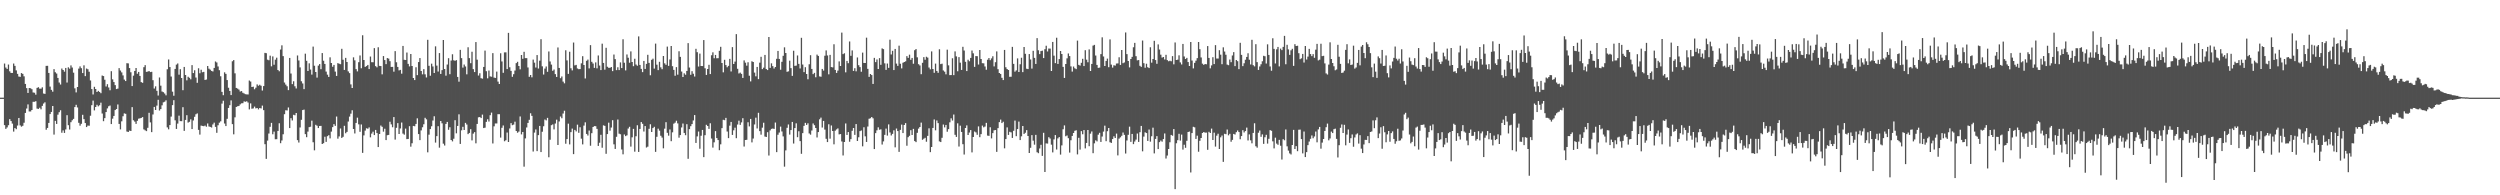<svg xmlns="http://www.w3.org/2000/svg" width="1920" height="150"><path fill="#4f4f4f" d="M0 75h1v1H0zM1 75h1v1H1zM2 75h1v1H2zM3 48.793h1v47.297H3zM4 51.855h1v47.125H4zM5 52.938h1v44.912H5zM6 49.564h1v46.576H6zM7 54.781h1v36.699H7zM8 56.033h1v36.949H8zM9 56.037h1v38.913H9zM10 48.786h1v52.296H10zM11 50.594h1v47.759H11zM12 54.087h1v45.139H12zM13 56.717h1v39.677H13zM14 58.756h1v31.843H14zM15 59.022h1v37.288H15zM16 56.108h1v41.154H16zM17 56.705h1v39.92H17zM18 58.63h1v35.651H18zM19 64.467h1v22.243H19zM20 67.71h1v15.635H20zM21 71.363h1v8.835H21zM22 67.564h1v18.057H22zM23 67.767h1v17.837H23zM24 68.491h1v15.969H24zM25 71.029h1v7.155H25zM26 71.23h1v6.97H26zM27 72.709h1v5.026H27zM28 67.479h1v15.917H28zM29 66.985h1v16.677H29zM30 68.074h1v14.69H30zM31 68.09h1v15.885H31zM32 67.076h1v14.239H32zM33 71.853h1v7.643H33zM34 72.091h1v6.5H34zM35 50.565h1v49.084H35zM36 50.542h1v47.697H36zM37 56.033h1v38.382H37zM38 66.506h1v21.074H38zM39 69.012h1v16.965H39zM40 70.383h1v11.003H40zM41 53.105h1v50.284H41zM42 55.518h1v37.306H42zM43 56.481h1v38.695H43zM44 59.859h1v28.231H44zM45 63.387h1v22.806H45zM46 64.943h1v19.734H46zM47 52.629h1v49.323H47zM48 53.769h1v46.379H48zM49 55.06h1v47.013H49zM50 52.167h1v47.26H50zM51 63.398h1v25.088H51zM52 51.72h1v44.417H52zM53 52.755h1v46.729H53zM54 50.214h1v43.639H54zM55 51.849h1v40.533H55zM56 55.822h1v35.459H56zM57 67.859h1v14.376H57zM58 70.967h1v9.499H58zM59 66.811h1v15.731H59zM60 52.686h1v41.625H60zM61 51.011h1v45.518H61zM62 52.398h1v42.671H62zM63 56.133h1v32.012H63zM64 50.187h1v41.305H64zM65 58.495h1v36.008H65zM66 52.659h1v44.942H66zM67 53.181h1v43.264H67zM68 55.117h1v41.453H68zM69 61.796h1v27.07H69zM70 68.413h1v12.374H70zM71 72.535h1v4.743H71zM72 66.657h1v18.114H72zM73 68.34h1v13.822H73zM74 70.649h1v9.849H74zM75 69.788h1v11.865H75zM76 70.603h1v10.259H76zM77 71.576h1v7.253H77zM78 58.035h1v29.178H78zM79 58.438h1v34.649H79zM80 61.224h1v29.515H80zM81 66.419h1v19.645H81zM82 64.682h1v18.544H82zM83 67.179h1v14.411H83zM84 69.319h1v11.746H84zM85 54.703h1v40.57H85zM86 60.942h1v30.192H86zM87 63.002h1v26.045H87zM88 65.366h1v19.155H88zM89 68.417h1v15.29H89zM90 68.021h1v12.195H90zM91 52.336h1v42.859H91zM92 54.158h1v45.242H92zM93 55.579h1v37.599H93zM94 57.9h1v31.405H94zM95 61.111h1v25.969H95zM96 62.235h1v25.152H96zM97 48.555h1v52.463H97zM98 48.701h1v52.669H98zM99 52.293h1v48.006H99zM100 55.522h1v45.095H100zM101 66.074h1v16.196H101zM102 58.134h1v34.234H102zM103 54.483h1v38.91H103zM104 52.222h1v42.898H104zM105 56.616h1v36.143H105zM106 55.241h1v35.873H106zM107 58.331h1v32.534H107zM108 63.071h1v27.487H108zM109 63.579h1v26.338H109zM110 51.595h1v47.771H110zM111 50.008h1v50.064H111zM112 55.213h1v45.505H112zM113 54.991h1v43.159H113zM114 54.506h1v32.133H114zM115 55.36h1v38.618H115zM116 55.145h1v46.354H116zM117 61.585h1v26.306H117zM118 67.978h1v14.127H118zM119 66.289h1v18.206H119zM120 69.727h1v11.362H120zM121 73.382h1v3.268H121zM122 59.496h1v25.374H122zM123 65.788h1v17.984H123zM124 70.319h1v10.554H124zM125 70.789h1v7.803H125zM126 71.837h1v6.294H126zM127 73.201h1v3.834H127zM128 53.178h1v44.672H128zM129 45.646h1v53.687H129zM130 51.503h1v44.546H130zM131 58.772h1v30.778H131zM132 70.381h1v10.348H132zM133 73.542h1v3.429H133zM134 52.943h1v39.487H134zM135 49.635h1v49.375H135zM136 48.759h1v46.148H136zM137 57.351h1v31.485H137zM138 53.128h1v39.924H138zM139 59.921h1v33.145H139zM140 69.262h1v13.081H140zM141 51.418h1v49.107H141zM142 57.607h1v34.518H142zM143 61.67h1v26.821H143zM144 58.944h1v35.209H144zM145 59.729h1v33.834H145zM146 60.935h1v30.71H146zM147 50.02h1v49.114H147zM148 56.122h1v36.4H148zM149 53.989h1v35.727H149zM150 59.537h1v28.242H150zM151 63.574h1v23.502H151zM152 52.412h1v47.311H152zM153 56.243h1v47.118H153zM154 53.542h1v42.902H154zM155 55.518h1v41.218H155zM156 55.19h1v41.73H156zM157 61.382h1v35.086H157zM158 61.089h1v36.258H158zM159 50.672h1v44.166H159zM160 52.755h1v44.365H160zM161 53.501h1v43.962H161zM162 54.499h1v43.44H162zM163 54.865h1v40.726H163zM164 52.185h1v42.042H164zM165 47.23h1v50.224H165zM166 47.983h1v54.026H166zM167 51.05h1v45.134H167zM168 53.893h1v40.339H168zM169 58.553h1v34.61H169zM170 70.576h1v8.988H170zM171 73.096h1v4.255H171zM172 55.529h1v39.332H172zM173 56.751h1v40.055H173zM174 61.505h1v29.716H174zM175 67.399h1v15.505H175zM176 69.823h1v10.966H176zM177 73.02h1v4.081H177zM178 47.067h1v48.29H178zM179 46.108h1v57.063H179zM180 56.3h1v33.811H180zM181 67.545h1v14.573H181zM182 68.044h1v13.548H182zM183 68.79h1v12.552H183zM184 70.308h1v9.858H184zM185 69.914h1v9.435H185zM186 71.219h1v8.018H186zM187 71.786h1v6.109H187zM188 72.32h1v5.862H188zM189 72.523h1v5.274H189zM190 72.574h1v6.182H190zM191 61.874h1v22.122H191zM192 62.615h1v16.809H192zM193 66.827h1v16.661H193zM194 66.579h1v16.647H194zM195 68.536h1v13.321H195zM196 67.348h1v15.88H196zM197 64.794h1v18.151H197zM198 65.861h1v18.169H198zM199 65.089h1v17.867H199zM200 65.849h1v17.469H200zM201 69.516h1v11.593H201zM202 66.103h1v18.505H202zM203 40.585h1v70.142H203zM204 40.874h1v81.147H204zM205 45.822h1v62.138H205zM206 46.287h1v56.249H206zM207 42.769h1v54.626H207zM208 50.967h1v43.39H208zM209 43.295h1v59.842H209zM210 49.709h1v51.36H210zM211 45.808h1v61.142H211zM212 44.282h1v62.607H212zM213 53.773h1v46.809H213zM214 54.714h1v39.931H214zM215 38.054h1v71.925H215zM216 34.818h1v73.067H216zM217 43.087h1v60.016H217zM218 63.359h1v24.344H218zM219 64.986h1v19.723H219zM220 66.238h1v18.606H220zM221 69.205h1v13.33H221zM222 44.497h1v53.877H222zM223 56.481h1v34.314H223zM224 64.609h1v27.901H224zM225 62.418h1v25.756H225zM226 66.245h1v22.287H226zM227 67.955h1v18.851H227zM228 42.622h1v65.008H228zM229 46.438h1v63.033H229zM230 51.782h1v46.114H230zM231 62.423h1v29.572H231zM232 64.121h1v20.419H232zM233 68.44h1v15.754H233zM234 41.192h1v61.836H234zM235 46.683h1v58.711H235zM236 54.506h1v46.585H236zM237 48.656h1v48.979H237zM238 53.405h1v43.916H238zM239 57.317h1v35.354H239zM240 35.786h1v73.463H240zM241 50.487h1v64.983H241zM242 55.314h1v40.549H242zM243 59.621h1v36.96H243zM244 50.388h1v47.977H244zM245 49.178h1v47.597H245zM246 53.153h1v43.511H246zM247 40.75h1v69.863H247zM248 46.637h1v63.36H248zM249 49.1h1v55.903H249zM250 54.975h1v54.003H250zM251 57.328h1v47.292H251zM252 59.084h1v44.761H252zM253 44.032h1v62.252H253zM254 48.39h1v52.664H254zM255 51.26h1v46.379H255zM256 49.889h1v45.47H256zM257 54.998h1v41.657H257zM258 58.326h1v31.163H258zM259 48.482h1v58.039H259zM260 48.962h1v55.786H260zM261 49.319h1v49.332H261zM262 37.484h1v68.471H262zM263 45.872h1v59.167H263zM264 53.7h1v42.909H264zM265 44.417h1v57.926H265zM266 47.591h1v53.664H266zM267 54.849h1v38.498H267zM268 56.186h1v33.346H268zM269 64.835h1v22.445H269zM270 67.603h1v17.073H270zM271 44.016h1v55.079H271zM272 46.335h1v56.157H272zM273 53.112h1v41.291H273zM274 54.833h1v35.55H274zM275 47.768h1v47.736H275zM276 42.588h1v58.645H276zM277 52.439h1v43.172H277zM278 27.063h1v90.35H278zM279 46.076h1v57.915H279zM280 51.347h1v48.97H280zM281 50.718h1v47.794H281zM282 49.876h1v48.991H282zM283 53.034h1v44.827H283zM284 43.403h1v62.083H284zM285 47.784h1v54.825H285zM286 47.818h1v53.284H286zM287 36.978h1v66.757H287zM288 50.807h1v48.972H288zM289 51.709h1v50.494H289zM290 36.287h1v76.672H290zM291 50.587h1v52.316H291zM292 50.723h1v45.69H292zM293 57.085h1v40.293H293zM294 43.071h1v58.043H294zM295 46.145h1v52.717H295zM296 49.235h1v58.361H296zM297 44.577h1v59.268H297zM298 45.028h1v58.576H298zM299 47.021h1v46.484H299zM300 51.407h1v44.127H300zM301 51.347h1v46.395H301zM302 55.06h1v34.852H302zM303 39.272h1v67.947H303zM304 47.836h1v50.314H304zM305 51.407h1v43.154H305zM306 54.064h1v48.835H306zM307 53.638h1v45.031H307zM308 56.575h1v37.556H308zM309 35.291h1v67.329H309zM310 45.939h1v57.491H310zM311 46.081h1v52.666H311zM312 40.366h1v66.466H312zM313 49.054h1v57.672H313zM314 51.013h1v45.914H314zM315 41.455h1v71.19H315zM316 50.677h1v59.375H316zM317 59.882h1v36.823H317zM318 61.501h1v35.464H318zM319 51.663h1v43.495H319zM320 57.708h1v33.184H320zM321 47.678h1v55.26H321zM322 44.614h1v63.017H322zM323 54.527h1v45.608H323zM324 57.063h1v40.678H324zM325 53.071h1v42.355H325zM326 57.063h1v33.394H326zM327 59.514h1v32.119H327zM328 30.544h1v86.461H328zM329 50.535h1v52.879H329zM330 58.15h1v40.977H330zM331 48.919h1v48.052H331zM332 51.068h1v41.504H332zM333 56.078h1v33.211H333zM334 35.593h1v73.905H334zM335 50.407h1v54.122H335zM336 54.911h1v42.003H336zM337 40.762h1v72.637H337zM338 56.763h1v36.146H338zM339 53.849h1v40.874H339zM340 30.702h1v79.622H340zM341 52.998h1v58.789H341zM342 58.12h1v37.079H342zM343 49.541h1v44.09H343zM344 44.712h1v54.96H344zM345 56.966h1v40.751H345zM346 46.5h1v61.016H346zM347 41.673h1v66.903H347zM348 46.264h1v60.263H348zM349 46.692h1v45.603H349zM350 46.184h1v56.198H350zM351 59.079h1v37.649H351zM352 62.73h1v25.065H352zM353 38.276h1v72.264H353zM354 44.662h1v55.418H354zM355 51.899h1v45.48H355zM356 49.535h1v50.323H356zM357 51.034h1v43.312H357zM358 57.074h1v38.549H358zM359 36.324h1v66.711H359zM360 44.655h1v57.446H360zM361 48.525h1v50.723H361zM362 39.736h1v68.098H362zM363 53.073h1v49.508H363zM364 55.325h1v46.175H364zM365 32.298h1v77.784H365zM366 45.822h1v49.37H366zM367 58.012h1v32.103H367zM368 56.255h1v33.6H368zM369 60.056h1v30.62H369zM370 60.432h1v27.601H370zM371 51.395h1v46.974H371zM372 38.86h1v59.176H372zM373 54.668h1v38.945H373zM374 60.143h1v31.463H374zM375 54.16h1v39.183H375zM376 58.665h1v29.799H376zM377 58.926h1v27.535H377zM378 40.823h1v69.371H378zM379 59.594h1v37.407H379zM380 59.848h1v34.978H380zM381 54.987h1v39.833H381zM382 62.65h1v25.045H382zM383 64.536h1v23.175H383zM384 40.89h1v64.811H384zM385 47.195h1v50.977H385zM386 55.893h1v40.485H386zM387 40.221h1v68.247H387zM388 40.182h1v67.521H388zM389 53.023h1v48.748H389zM390 25.234h1v83.806H390zM391 51.652h1v47.013H391zM392 54.446h1v40.108H392zM393 59.006h1v37.139H393zM394 56.994h1v38.675H394zM395 54.176h1v39.258H395zM396 48.489h1v52.094H396zM397 47.461h1v54.504H397zM398 50.702h1v50.369H398zM399 53.247h1v36.212H399zM400 42.265h1v60.968H400zM401 45.142h1v56.223H401zM402 39.78h1v88.208H402zM403 44.627h1v61.655H403zM404 44.632h1v53.25H404zM405 51.81h1v42.625H405zM406 58.987h1v32.996H406zM407 57.58h1v29.428H407zM408 59.399h1v29.597H408zM409 45.792h1v70.577H409zM410 48.141h1v53.676H410zM411 51.862h1v47.576H411zM412 42.307h1v73.781H412zM413 52.659h1v51.135H413zM414 46.603h1v50.103H414zM415 30.125h1v86.649H415zM416 50.965h1v50.185H416zM417 57.25h1v39.709H417zM418 52.709h1v39.116H418zM419 51.064h1v41.385H419zM420 55.14h1v35.399H420zM421 39.532h1v81.259H421zM422 47.221h1v60.082H422zM423 49.592h1v46.546H423zM424 54.396h1v41.122H424zM425 53.378h1v46.006H425zM426 56.909h1v37.956H426zM427 59.1h1v32.815H427zM428 36.44h1v74.916H428zM429 52.155h1v41.124H429zM430 60.081h1v29.435H430zM431 58.745h1v32.074H431zM432 62.679h1v24.511H432zM433 63.982h1v21.055H433zM434 38.587h1v71.817H434zM435 46.399h1v60.401H435zM436 56.717h1v38.238H436zM437 39.713h1v71.19H437zM438 52.437h1v49.025H438zM439 54.076h1v44.683H439zM440 32.659h1v85.704H440zM441 50.246h1v49.517H441zM442 49.834h1v51.09H442zM443 52.579h1v43.152H443zM444 53.169h1v48.846H444zM445 53.039h1v44.72H445zM446 48.621h1v57.878H446zM447 43.16h1v67.755H447zM448 49.937h1v46.512H448zM449 60.271h1v33.701H449zM450 46.719h1v56.146H450zM451 45.77h1v58.318H451zM452 52.533h1v47.716H452zM453 34.648h1v77.258H453zM454 47.468h1v54.843H454zM455 48.82h1v48.693H455zM456 52.105h1v44.74H456zM457 47.903h1v49.011H457zM458 52.494h1v46.452H458zM459 42.59h1v69.474H459zM460 50.333h1v59.311H460zM461 53.803h1v49.728H461zM462 33.52h1v79.918H462zM463 48.328h1v47.929H463zM464 53.524h1v43.136H464zM465 36.729h1v81.38H465zM466 51.272h1v51.678H466zM467 52.064h1v42.145H467zM468 52.052h1v48.277H468zM469 51.48h1v46.443H469zM470 54.618h1v37.711H470zM471 41.881h1v68.972H471zM472 45.403h1v68.963H472zM473 53.842h1v51.236H473zM474 51.647h1v40.137H474zM475 53.801h1v48.853H475zM476 47.932h1v55.205H476zM477 52.258h1v62.516H477zM478 30.137h1v88.391H478zM479 48.189h1v55.088H479zM480 54.05h1v50.517H480zM481 41.849h1v62.078H481zM482 44.316h1v54.411H482zM483 48.166h1v49.219H483zM484 39.475h1v73.092H484zM485 47.61h1v57.871H485zM486 50.835h1v48.128H486zM487 45.131h1v71.353H487zM488 49.557h1v55.086H488zM489 50.48h1v45.734H489zM490 27.933h1v88.734H490zM491 49.88h1v49.13H491zM492 52.908h1v40.835H492zM493 55.403h1v39.673H493zM494 46.783h1v54.257H494zM495 52.947h1v43.893H495zM496 49.054h1v64.251H496zM497 42.073h1v70.572H497zM498 48.283h1v50.62H498zM499 57.82h1v37.61H499zM500 45.939h1v55.447H500zM501 45.051h1v53.303H501zM502 52.686h1v44.708H502zM503 33.504h1v83.106H503zM504 49.686h1v55.397H504zM505 53.854h1v44.985H505zM506 47.468h1v52.866H506zM507 51.695h1v52.534H507zM508 53.135h1v52.532H508zM509 42.995h1v70.909H509zM510 48.656h1v50.174H510zM511 49.784h1v44.044H511zM512 35.779h1v66.219H512zM513 50.587h1v53.6H513zM514 45.685h1v53.761H514zM515 35.305h1v73.113H515zM516 50.819h1v50.817H516zM517 53.65h1v41.318H517zM518 58.173h1v36.013H518zM519 51.572h1v41.133H519zM520 57.335h1v37.457H520zM521 39.361h1v66.372H521zM522 43.668h1v60.039H522zM523 54.925h1v42.953H523zM524 59.145h1v35.731H524zM525 56.305h1v45.779H525zM526 57.404h1v46.411H526zM527 54.492h1v40.893H527zM528 33.124h1v88.83H528zM529 51.849h1v47.34H529zM530 57.424h1v39.474H530zM531 54.662h1v40.627H531zM532 56.651h1v35.882H532zM533 58.8h1v29.579H533zM534 37.47h1v72.323H534zM535 40.109h1v64.635H535zM536 51.091h1v49.929H536zM537 41.151h1v73.088H537zM538 50.7h1v53.539H538zM539 50.764h1v49.036H539zM540 30.775h1v89.924H540zM541 52.409h1v51.405H541zM542 57.543h1v38.295H542zM543 52.975h1v43.804H543zM544 49.773h1v49.219H544zM545 56.877h1v37.814H545zM546 42.453h1v63.948H546zM547 40.199h1v73.133H547zM548 44.733h1v64.562H548zM549 42.188h1v58.508H549zM550 44.746h1v61.282H550zM551 44.689h1v62.868H551zM552 39.027h1v76.331H552zM553 35.939h1v74.912H553zM554 48.402h1v49.991H554zM555 55.57h1v36.443H555zM556 45.911h1v46.386H556zM557 49.953h1v40.565H557zM558 51.647h1v49.377H558zM559 50.583h1v55.496H559zM560 45.2h1v51.325H560zM561 54.868h1v38.764H561zM562 36.179h1v67.466H562zM563 49.127h1v50.959H563zM564 47.326h1v50.721H564zM565 26.223h1v79.913H565zM566 52.824h1v42.829H566zM567 56.406h1v36.253H567zM568 55.779h1v40.135H568zM569 56.705h1v37.299H569zM570 59.859h1v30.932H570zM571 46.404h1v66.118H571zM572 48.148h1v59.364H572zM573 50.452h1v56.912H573zM574 47.829h1v46.091H574zM575 58.173h1v38.888H575zM576 62.51h1v28.824H576zM577 47.067h1v62.291H577zM578 47.594h1v58.798H578zM579 55.767h1v39.835H579zM580 58.637h1v31.721H580zM581 51.425h1v47.237H581zM582 60.777h1v25.864H582zM583 48.129h1v52.6H583zM584 43.648h1v59.753H584zM585 53.094h1v44.93H585zM586 51.963h1v42.291H586zM587 42.165h1v62.671H587zM588 53.032h1v52.209H588zM589 53.796h1v47.736H589zM590 28.436h1v91.037H590zM591 52.116h1v48.048H591zM592 48.656h1v50.332H592zM593 50.773h1v47.958H593zM594 52.608h1v46.434H594zM595 51.469h1v42.644H595zM596 45.14h1v71.719H596zM597 39.134h1v64.349H597zM598 45.25h1v56.56H598zM599 53.554h1v43.685H599zM600 47.447h1v53.539H600zM601 42.854h1v61.918H601zM602 36.346h1v91.63H602zM603 40.716h1v74.8H603zM604 55.14h1v43.014H604zM605 54.76h1v40.815H605zM606 46.573h1v56.777H606zM607 52.304h1v47.576H607zM608 58.28h1v35.34H608zM609 38.983h1v71.234H609zM610 50.592h1v47.782H610zM611 50.377h1v44.337H611zM612 42.588h1v62.756H612zM613 49.036h1v51.792H613zM614 52.592h1v55.807H614zM615 29.036h1v89.107H615zM616 49.541h1v52.699H616zM617 55.399h1v41.266H617zM618 51.595h1v42.774H618zM619 56.836h1v39.121H619zM620 60.86h1v33.836H620zM621 49.374h1v53.129H621zM622 42.407h1v61.034H622zM623 52.924h1v47.32H623zM624 56.934h1v37.869H624zM625 55.966h1v40.167H625zM626 59.344h1v38.963H626zM627 41.911h1v63.655H627zM628 42.957h1v58.482H628zM629 58.672h1v32.978H629zM630 58.937h1v31.387H630zM631 52.954h1v44.985H631zM632 54.231h1v38.666H632zM633 42.819h1v56.729H633zM634 38.706h1v67.912H634zM635 42.611h1v66.484H635zM636 57.069h1v38.368H636zM637 42.158h1v64.363H637zM638 51.482h1v44.896H638zM639 51.771h1v48.835H639zM640 34.012h1v76.83H640zM641 53.689h1v46.649H641zM642 55.998h1v43.367H642zM643 54.222h1v44.363H643zM644 47.134h1v56.075H644zM645 50.713h1v52.264H645zM646 25.024h1v83.605H646zM647 41.553h1v77.835H647zM648 40.892h1v68.155H648zM649 55.552h1v39.252H649zM650 46.79h1v56.816H650zM651 48.528h1v52.898H651zM652 31.84h1v77.008H652zM653 42.865h1v63.967H653zM654 38.69h1v61.762H654zM655 54.481h1v43.811H655zM656 52.389h1v51.179H656zM657 54.787h1v40.515H657zM658 44.147h1v64.129H658zM659 50.05h1v55.356H659zM660 51.56h1v49.126H660zM661 55.103h1v45.102H661zM662 40.382h1v72.021H662zM663 48.356h1v49.375H663zM664 48.39h1v56.326H664zM665 28.919h1v80.103H665zM666 52.89h1v44.285H666zM667 59.045h1v32.163H667zM668 56.836h1v33.987H668zM669 57.658h1v32.174H669zM670 64.46h1v26.436H670zM671 44.435h1v70.03H671zM672 47.74h1v54.511H672zM673 45.673h1v54.436H673zM674 52.986h1v44.827H674zM675 44.655h1v54.994H675zM676 49.777h1v49.542H676zM677 37.148h1v73.861H677zM678 37.715h1v70.872H678zM679 48.656h1v54.939H679zM680 53.677h1v45.093H680zM681 48.777h1v55.34H681zM682 52.11h1v43.417H682zM683 30.469h1v71.281H683zM684 41.819h1v62.234H684zM685 38.995h1v63.806H685zM686 53.792h1v46.294H686zM687 37.573h1v75.578H687zM688 48.823h1v49.908H688zM689 50.594h1v50.046H689zM690 35.072h1v81.57H690zM691 48.969h1v50.758H691zM692 52.533h1v43.159H692zM693 48.177h1v54.035H693zM694 47.639h1v48.359H694zM695 47.099h1v47.448H695zM696 43.105h1v68.81H696zM697 44.433h1v60.927H697zM698 41.984h1v62.312H698zM699 45.918h1v54.097H699zM700 44.49h1v59.183H700zM701 48.94h1v50.034H701zM702 38.53h1v69.787H702zM703 37.708h1v71.456H703zM704 44.037h1v57.974H704zM705 49.324h1v49.437H705zM706 50.26h1v47.29H706zM707 57.008h1v37.15H707zM708 48.216h1v59.153H708zM709 43.863h1v62.669H709zM710 45.895h1v59.941H710zM711 43.568h1v65.285H711zM712 44.254h1v60.087H712zM713 51.883h1v46.674H713zM714 53.263h1v63.601H714zM715 39.491h1v73.422H715zM716 52.975h1v45.287H716zM717 55.936h1v35.793H717zM718 48.871h1v51.247H718zM719 54.476h1v38.036H719zM720 55.902h1v38.652H720zM721 37.841h1v70.728H721zM722 49.239h1v59.858H722zM723 48.919h1v56.894H723zM724 54.137h1v41.497H724zM725 55.021h1v42.815H725zM726 57.09h1v38.856H726zM727 38.129h1v63.046H727zM728 50.18h1v48.977H728zM729 57.692h1v36.244H729zM730 57.676h1v33.2H730zM731 44.724h1v47.867H731zM732 57.724h1v30.22H732zM733 39.464h1v64.04H733zM734 43.325h1v61.845H734zM735 54.714h1v40.027H735zM736 43.897h1v68.643H736zM737 48.136h1v48.366H737zM738 53.73h1v47.59H738zM739 35.928h1v74.816H739zM740 38.807h1v79.87H740zM741 47.463h1v50.829H741zM742 54.595h1v41.687H742zM743 45.856h1v57.805H743zM744 47.06h1v54.713H744zM745 44.513h1v55.402H745zM746 38.802h1v78.226H746zM747 40.947h1v64.289H747zM748 51.375h1v49.654H748zM749 43.064h1v58.606H749zM750 43.149h1v60.362H750zM751 49.541h1v47.53H751zM752 38.416h1v66.94H752zM753 45.316h1v57.707H753zM754 48.528h1v47.935H754zM755 48.651h1v49.126H755zM756 51.036h1v46.132H756zM757 53.535h1v40.826H757zM758 45.884h1v58.276H758zM759 44.575h1v59.762H759zM760 46.216h1v51.504H760zM761 44.87h1v61.403H761zM762 43.224h1v59.029H762zM763 50.999h1v49.091H763zM764 47.775h1v52.085H764zM765 39.468h1v77.164H765zM766 53.135h1v45.264H766zM767 56.085h1v37.709H767zM768 56.792h1v35.086H768zM769 59.763h1v34.768H769zM770 61.512h1v31.996H770zM771 38.326h1v75.583H771zM772 51.675h1v55.152H772zM773 53.027h1v44.823H773zM774 53.735h1v49.906H774zM775 58.994h1v42.234H775zM776 58.914h1v42.79H776zM777 35.999h1v69.917H777zM778 49.036h1v51.41H778zM779 55.021h1v37.576H779zM780 54.076h1v50.522H780zM781 44.852h1v54.271H781zM782 55.28h1v38.084H782zM783 49.363h1v58.224H783zM784 44.321h1v60.405H784zM785 55.399h1v41.385H785zM786 36.09h1v66.763H786zM787 41.327h1v60.604H787zM788 52.789h1v47.13H788zM789 53.034h1v51.419H789zM790 41.531h1v75.967H790zM791 45.662h1v67.828H791zM792 52.693h1v51.106H792zM793 39.015h1v69.011H793zM794 44.44h1v66.665H794zM795 49.109h1v54.447H795zM796 29.269h1v87.652H796zM797 38.619h1v79.032H797zM798 41.558h1v72.458H798zM799 39.217h1v72.01H799zM800 38.892h1v80.813H800zM801 44.577h1v57.432H801zM802 37.788h1v94.308H802zM803 35.126h1v75.001H803zM804 39.548h1v70.726H804zM805 37.269h1v68.105H805zM806 37.335h1v69.084H806zM807 54.504h1v56.597H807zM808 32.208h1v84.848H808zM809 42.73h1v64.317H809zM810 48.493h1v55.248H810zM811 28.974h1v85.841H811zM812 49.109h1v57.164H812zM813 45.355h1v59.888H813zM814 39.159h1v79.561H814zM815 41.478h1v70.165H815zM816 51.375h1v47.924H816zM817 59.878h1v36.443H817zM818 49.134h1v55.498H818zM819 44.797h1v59.238H819zM820 41.077h1v65.058H820zM821 43.076h1v74.122H821zM822 50.99h1v56.743H822zM823 55.007h1v49.373H823zM824 51.091h1v51.055H824zM825 52.421h1v48.055H825zM826 53.073h1v46.983H826zM827 31.183h1v87.372H827zM828 49.805h1v56.008H828zM829 50.379h1v64.532H829zM830 48.248h1v52.438H830zM831 45.163h1v57.949H831zM832 50.725h1v49.174H832zM833 38.576h1v75.372H833zM834 45.834h1v63.93H834zM835 47.825h1v52.005H835zM836 37.93h1v74.36H836zM837 54.533h1v48.148H837zM838 49.12h1v51.863H838zM839 35.007h1v82.632H839zM840 34.465h1v75.601H840zM841 42.645h1v65.127H841zM842 49.876h1v58.712H842zM843 52.139h1v51.286H843zM844 51.913h1v50.087H844zM845 41.588h1v67.4H845zM846 28.658h1v76.175H846zM847 43.346h1v57.713H847zM848 50.69h1v45.846H848zM849 46.783h1v61.634H849zM850 45.016h1v55.759H850zM851 51.633h1v46.647H851zM852 30.276h1v78.979H852zM853 49.631h1v60.14H853zM854 51.917h1v54.898H854zM855 50.146h1v54.575H855zM856 50.395h1v55.61H856zM857 48.782h1v53.806H857zM858 48.679h1v70.692H858zM859 43.98h1v62.447H859zM860 49.889h1v55.601H860zM861 38.411h1v65.907H861zM862 48.528h1v53.268H862zM863 47.983h1v55.589H863zM864 24.934h1v92.971H864zM865 41.551h1v66.31H865zM866 46.861h1v56.647H866zM867 51.741h1v45.557H867zM868 45.3h1v63.651H868zM869 43.655h1v59.181H869zM870 36.275h1v74.401H870zM871 32.925h1v75.786H871zM872 43.179h1v64.044H872zM873 46.36h1v56.178H873zM874 46.143h1v62.841H874zM875 50.519h1v50.993H875zM876 51.336h1v45.365H876zM877 31.155h1v85.067H877zM878 48.544h1v56.342H878zM879 52.025h1v49.618H879zM880 48.946h1v53.239H880zM881 51.613h1v56.613H881zM882 52.267h1v47.235H882zM883 36.321h1v72.497H883zM884 48.109h1v56.555H884zM885 45.296h1v52.763H885zM886 31.345h1v86.487H886zM887 46.133h1v60.586H887zM888 49.008h1v55.56H888zM889 34.122h1v80.38H889zM890 38.045h1v71.133H890zM891 41.984h1v65.951H891zM892 44.241h1v64.566H892zM893 43.79h1v63.037H893zM894 45.673h1v56.823H894zM895 42.107h1v79.62H895zM896 46.168h1v73.264H896zM897 47.038h1v67.405H897zM898 46.648h1v62.635H898zM899 47.072h1v56.567H899zM900 43.087h1v61.158H900zM901 49.432h1v49.673H901zM902 32.59h1v112.662H902zM903 46.072h1v63.971H903zM904 45.831h1v61.856H904zM905 42.503h1v60.263H905zM906 47.91h1v60.085H906zM907 49.512h1v53.852H907zM908 33.739h1v81.16H908zM909 43.371h1v67.791H909zM910 45.289h1v68.245H910zM911 44.458h1v63.692H911zM912 47.644h1v53.747H912zM913 50.69h1v50.304H913zM914 32.259h1v100.206H914zM915 46.488h1v55.727H915zM916 52.517h1v44.873H916zM917 48.306h1v49.508H917zM918 46.591h1v60.087H918zM919 44.643h1v59.567H919zM920 32.243h1v84.264H920zM921 37.772h1v70.368H921zM922 44.156h1v61.804H922zM923 48.878h1v53.285H923zM924 49.83h1v51.563H924zM925 49.155h1v52.712H925zM926 49.335h1v52.511H926zM927 35.365h1v79.698H927zM928 44.479h1v56.761H928zM929 52.455h1v49.707H929zM930 50.242h1v48.542H930zM931 43.952h1v63.543H931zM932 49.223h1v52.678H932zM933 34.653h1v77.915H933zM934 44.955h1v59.213H934zM935 44.936h1v57.78H935zM936 38.56h1v75.871H936zM937 41.965h1v63.49H937zM938 49.308h1v54.768H938zM939 36.34h1v87.997H939zM940 39.576h1v63.197H940zM941 42.046h1v61.028H941zM942 49.624h1v49.86H942zM943 50.068h1v53.882H943zM944 45.731h1v57.043H944zM945 47.756h1v61.085H945zM946 42.588h1v64.82H946zM947 40.054h1v62.808H947zM948 50.814h1v52.486H948zM949 46.088h1v55.436H949zM950 47.017h1v53.197H950zM951 53.105h1v48.311H951zM952 32.886h1v74.072H952zM953 42.114h1v62.364H953zM954 50.814h1v49.203H954zM955 48.585h1v53.131H955zM956 45.872h1v54.763H956zM957 43.703h1v54.294H957zM958 40.931h1v66.933H958zM959 45.866h1v57.366H959zM960 49.516h1v58.245H960zM961 30.588h1v79.471H961zM962 50.066h1v52.007H962zM963 51.006h1v43.655H963zM964 33.927h1v78.384H964zM965 47.736h1v65.69H965zM966 53.696h1v48.247H966zM967 51.041h1v49.19H967zM968 49.354h1v55.69H968zM969 47.056h1v56.175H969zM970 42.831h1v67.654H970zM971 43.213h1v62.227H971zM972 48.809h1v54.733H972zM973 34.042h1v76.237H973zM974 42.204h1v64.401H974zM975 51.022h1v48.927H975zM976 54.334h1v46.102H976zM977 29.395h1v79.135H977zM978 37.516h1v76.432H978zM979 48.736h1v57.015H979zM980 37.88h1v72.428H980zM981 36.058h1v75.138H981zM982 51.006h1v56.432H982zM983 37.342h1v74.596H983zM984 38.503h1v84.006H984zM985 35.983h1v70.922H985zM986 27.521h1v80.217H986zM987 49.381h1v50.069H987zM988 34.403h1v77.965H988zM989 37.937h1v77.725H989zM990 42.149h1v75.677H990zM991 38.654h1v79.975H991zM992 37.47h1v73.914H992zM993 50.61h1v49.13H993zM994 33.941h1v80.49H994zM995 35.33h1v76.876H995zM996 35.122h1v80.982H996zM997 40.869h1v58.764H997zM998 45.442h1v54.099H998zM999 44.82h1v61.98H999zM1000 41.405h1v76.404H1000zM1001 48.024h1v53.019H1001zM1002 35.31h1v85.319H1002zM1003 45.747h1v71.076H1003zM1004 43.476h1v67.974H1004zM1005 37.539h1v71.144H1005zM1006 41.512h1v65.088H1006zM1007 43.098h1v60.954H1007zM1008 41.57h1v64.623H1008zM1009 44.394h1v60.389H1009zM1010 38.157h1v62.863H1010zM1011 33.673h1v75.628H1011zM1012 46.387h1v52.989H1012zM1013 45.845h1v51.625H1013zM1014 33.6h1v80.579H1014zM1015 43.11h1v66.391H1015zM1016 42.86h1v63.905H1016zM1017 48.674h1v51.897H1017zM1018 56.36h1v41.321H1018zM1019 57.246h1v37.681H1019zM1020 49.619h1v58.153H1020zM1021 32.513h1v73.822H1021zM1022 45.293h1v55.793H1022zM1023 48.374h1v53.816H1023zM1024 50.876h1v48.35H1024zM1025 53.989h1v44.83H1025zM1026 53.35h1v53.319H1026zM1027 34.408h1v86.526H1027zM1028 43.586h1v67.906H1028zM1029 49.038h1v49.105H1029zM1030 56.021h1v39.59H1030zM1031 55.728h1v46.439H1031zM1032 54.284h1v41.55H1032zM1033 38.308h1v73.291H1033zM1034 33.934h1v69.428H1034zM1035 48.663h1v50.755H1035zM1036 45.612h1v64.125H1036zM1037 49.931h1v56.228H1037zM1038 49.546h1v53.747H1038zM1039 35.078h1v77.624H1039zM1040 52.666h1v52.923H1040zM1041 51.805h1v51.483H1041zM1042 48.26h1v54.179H1042zM1043 38.356h1v71.907H1043zM1044 50.162h1v53.681H1044zM1045 35.802h1v78.35H1045zM1046 34.575h1v82.978H1046zM1047 40.725h1v70.245H1047zM1048 44.682h1v62.744H1048zM1049 32.455h1v74.99H1049zM1050 34h1v70.561H1050zM1051 36.083h1v73.864H1051zM1052 40.784h1v60.586H1052zM1053 51.732h1v49.231H1053zM1054 59.244h1v33.239H1054zM1055 48.855h1v49.595H1055zM1056 55.021h1v37.349H1056zM1057 59.798h1v30.341H1057zM1058 43.32h1v62.788H1058zM1059 44.678h1v57.876H1059zM1060 48.816h1v48.936H1060zM1061 38.326h1v75.905H1061zM1062 50.665h1v46.191H1062zM1063 50.491h1v51.11H1063zM1064 42.604h1v66.663H1064zM1065 56.218h1v47.004H1065zM1066 59.429h1v41.177H1066zM1067 50.23h1v58.613H1067zM1068 52.54h1v49.725H1068zM1069 47.28h1v53.626H1069zM1070 44.435h1v62.25H1070zM1071 35.74h1v74.653H1071zM1072 45.103h1v63.41H1072zM1073 46.465h1v52.419H1073zM1074 45.097h1v63.026H1074zM1075 48.809h1v58.998H1075zM1076 37.827h1v68.503H1076zM1077 47.191h1v53.035H1077zM1078 62.112h1v25.784H1078zM1079 64.95h1v21.657H1079zM1080 50.553h1v40.973H1080zM1081 55.151h1v35.148H1081zM1082 44.179h1v59.144H1082zM1083 46.976h1v63.113H1083zM1084 49.603h1v59.368H1084zM1085 50.015h1v54.832H1085zM1086 44.696h1v67.617H1086zM1087 51.102h1v46.899H1087zM1088 52.647h1v44.601H1088zM1089 36.928h1v77.972H1089zM1090 53.05h1v47.379H1090zM1091 54.996h1v40.968H1091zM1092 49.931h1v45.972H1092zM1093 50.02h1v45.56H1093zM1094 51.363h1v46.615H1094zM1095 44.005h1v69.915H1095zM1096 44.758h1v60.881H1096zM1097 51.265h1v50.174H1097zM1098 45.488h1v51.092H1098zM1099 41.084h1v58.977H1099zM1100 54.327h1v41.211H1100zM1101 32.398h1v87.391H1101zM1102 39.629h1v74.326H1102zM1103 39.702h1v69.327H1103zM1104 45.605h1v56.624H1104zM1105 47.701h1v59.867H1105zM1106 49.207h1v57.817H1106zM1107 47.276h1v54.257H1107zM1108 40.459h1v72.584H1108zM1109 43.275h1v67.746H1109zM1110 45.573h1v60.417H1110zM1111 37.308h1v72.197H1111zM1112 46.55h1v55.724H1112zM1113 50.365h1v51.032H1113zM1114 36.861h1v87.061H1114zM1115 49.908h1v50.691H1115zM1116 55.076h1v39.943H1116zM1117 54.687h1v41.193H1117zM1118 56.152h1v52.056H1118zM1119 52.341h1v49.922H1119zM1120 40.228h1v64.454H1120zM1121 35.072h1v72.085H1121zM1122 50.235h1v50.467H1122zM1123 53.066h1v43.06H1123zM1124 52.197h1v48.817H1124zM1125 54.991h1v46.917H1125zM1126 37.216h1v70.787H1126zM1127 48.285h1v63.28H1127zM1128 46.349h1v55.736H1128zM1129 50.549h1v48.952H1129zM1130 46.516h1v57.906H1130zM1131 52.7h1v51.563H1131zM1132 46.948h1v54.388H1132zM1133 44.547h1v63.424H1133zM1134 47.184h1v59.604H1134zM1135 53.389h1v47.375H1135zM1136 36.102h1v71.728H1136zM1137 45.38h1v57.008H1137zM1138 49.615h1v51.33H1138zM1139 33.978h1v86.645H1139zM1140 41.208h1v64.594H1140zM1141 49.624h1v54.372H1141zM1142 53.135h1v47.517H1142zM1143 49.278h1v57.661H1143zM1144 53.465h1v48.727H1144zM1145 39.759h1v67.487H1145zM1146 31.741h1v79.927H1146zM1147 39.445h1v64.708H1147zM1148 48.701h1v58.867H1148zM1149 49.935h1v56.846H1149zM1150 45.511h1v57.654H1150zM1151 33.68h1v76.917H1151zM1152 45.447h1v58.494H1152zM1153 57.772h1v36.663H1153zM1154 59.626h1v32.25H1154zM1155 53.508h1v42.502H1155zM1156 58.468h1v30.568H1156zM1157 46.948h1v46.445H1157zM1158 42.288h1v60.208H1158zM1159 48.013h1v48.336H1159zM1160 53.162h1v42.666H1160zM1161 38.583h1v76.78H1161zM1162 58.212h1v29.194H1162zM1163 59.564h1v27.388H1163zM1164 38.665h1v77.672H1164zM1165 52.647h1v45.422H1165zM1166 55.678h1v39.268H1166zM1167 40.789h1v67.997H1167zM1168 38.246h1v70.682H1168zM1169 47.498h1v57.897H1169zM1170 27.244h1v84.202H1170zM1171 40.709h1v64.642H1171zM1172 48.166h1v57.597H1172zM1173 35.461h1v78.968H1173zM1174 39.645h1v95.327H1174zM1175 42.737h1v62.557H1175zM1176 51.647h1v55.951H1176zM1177 60.835h1v31.165H1177zM1178 66.518h1v12.973H1178zM1179 70.406h1v10.206H1179zM1180 62.725h1v23.337H1180zM1181 66.216h1v11.392H1181zM1182 70.779h1v9.707H1182zM1183 62.1h1v22.243H1183zM1184 68.955h1v10.62H1184zM1185 68.967h1v8.576H1185zM1186 63.407h1v23.511H1186zM1187 59.53h1v30.927H1187zM1188 60.26h1v30.224H1188zM1189 59.196h1v31.714H1189zM1190 57.628h1v34.356H1190zM1191 57.738h1v35.633H1191zM1192 61.274h1v30.586H1192zM1193 60.766h1v30.096H1193zM1194 59.518h1v29.107H1194zM1195 63.387h1v23.587H1195zM1196 64.62h1v21.625H1196zM1197 64.217h1v21.467H1197zM1198 66.769h1v17.59H1198zM1199 64.812h1v19.938H1199zM1200 65.639h1v17.077H1200zM1201 27.832h1v87.686H1201zM1202 30.276h1v92.719H1202zM1203 38.699h1v74.212H1203zM1204 42.657h1v61.845H1204zM1205 49.999h1v54.541H1205zM1206 49.608h1v53.285H1206zM1207 55.394h1v46.292H1207zM1208 35.349h1v79.81H1208zM1209 39.006h1v69.451H1209zM1210 39.272h1v69.847H1210zM1211 32.806h1v81.595H1211zM1212 39.752h1v69.011H1212zM1213 47.01h1v56.267H1213zM1214 30.231h1v80.144H1214zM1215 48.532h1v57.345H1215zM1216 53.922h1v47.652H1216zM1217 51.084h1v46.409H1217zM1218 54.89h1v44.454H1218zM1219 49.374h1v45.088H1219zM1220 45.186h1v68.847H1220zM1221 38.965h1v75.155H1221zM1222 41.519h1v65.489H1222zM1223 46.607h1v55.347H1223zM1224 46.777h1v55.067H1224zM1225 51.929h1v45.422H1225zM1226 33.023h1v85.486H1226zM1227 45.367h1v64.063H1227zM1228 52.194h1v43.82H1228zM1229 52.412h1v46.915H1229zM1230 51.171h1v47.562H1230zM1231 51.613h1v51.714H1231zM1232 48.55h1v56.283H1232zM1233 36.877h1v72.543H1233zM1234 41.119h1v58.897H1234zM1235 41.956h1v58.189H1235zM1236 41.331h1v70.092H1236zM1237 41.927h1v65.28H1237zM1238 47.111h1v61.971H1238zM1239 33.554h1v80.298H1239zM1240 46.456h1v61.275H1240zM1241 46.383h1v64.434H1241zM1242 44.639h1v60.943H1242zM1243 32.954h1v72.074H1243zM1244 51.647h1v56.963H1244zM1245 34.433h1v78.995H1245zM1246 41.334h1v66.857H1246zM1247 42.876h1v61.085H1247zM1248 43.778h1v59.302H1248zM1249 38.393h1v66.736H1249zM1250 38.287h1v72.751H1250zM1251 40.052h1v67.002H1251zM1252 45.774h1v60.98H1252zM1253 49.42h1v51.167H1253zM1254 54.234h1v38.949H1254zM1255 55.63h1v37.53H1255zM1256 58.834h1v30.32H1256zM1257 41.645h1v69.716H1257zM1258 51.132h1v51.822H1258zM1259 47.163h1v49.65H1259zM1260 37.388h1v78.86H1260zM1261 55.41h1v47.459H1261zM1262 56.3h1v39.908H1262zM1263 39.283h1v70.357H1263zM1264 32.897h1v74.976H1264zM1265 57.674h1v38.917H1265zM1266 60.656h1v35.244H1266zM1267 56.021h1v44.569H1267zM1268 54.868h1v39.794H1268zM1269 61.157h1v31.161H1269zM1270 38.837h1v72.898H1270zM1271 44.689h1v59.783H1271zM1272 52.229h1v50.286H1272zM1273 46.694h1v53.571H1273zM1274 47.914h1v56.942H1274zM1275 50.979h1v50.826H1275zM1276 29.933h1v80.906H1276zM1277 58.024h1v34.514H1277zM1278 56.893h1v35.985H1278zM1279 59.686h1v31.897H1279zM1280 59.333h1v38.487H1280zM1281 61.562h1v36.784H1281zM1282 43.906h1v68.707H1282zM1283 32.739h1v71.874H1283zM1284 55.042h1v40.68H1284zM1285 46.719h1v54.491H1285zM1286 45.497h1v55.063H1286zM1287 51.583h1v47.558H1287zM1288 35.33h1v73.765H1288zM1289 43.346h1v63.312H1289zM1290 47.736h1v54.569H1290zM1291 51.647h1v44.52H1291zM1292 53.812h1v49.51H1292zM1293 50.361h1v47.759H1293zM1294 51.171h1v48.698H1294zM1295 38.58h1v69.469H1295zM1296 44.014h1v57.997H1296zM1297 51.828h1v44.82H1297zM1298 38.361h1v65.83H1298zM1299 43.291h1v63.955H1299zM1300 43.156h1v58.21H1300zM1301 29.576h1v83.825H1301zM1302 39.837h1v65.777H1302zM1303 37.17h1v72.142H1303zM1304 41.011h1v60.558H1304zM1305 37.626h1v61.373H1305zM1306 43.897h1v57.457H1306zM1307 41.128h1v63.481H1307zM1308 45.028h1v63.074H1308zM1309 38.523h1v67.018H1309zM1310 29.642h1v82.875H1310zM1311 33.966h1v76.127H1311zM1312 43.909h1v64.589H1312zM1313 32.021h1v80.602H1313zM1314 35.58h1v72.458H1314zM1315 39.006h1v68.002H1315zM1316 51.441h1v54.218H1316zM1317 49.297h1v58.004H1317zM1318 47.639h1v53.5H1318zM1319 45.731h1v59.913H1319zM1320 37.132h1v83.633H1320zM1321 41.139h1v73.591H1321zM1322 46.845h1v62.104H1322zM1323 50.999h1v52.3H1323zM1324 50.439h1v53.584H1324zM1325 51.805h1v47.828H1325zM1326 33.485h1v83.122H1326zM1327 51.357h1v55.521H1327zM1328 50.091h1v51.76H1328zM1329 53.055h1v49.208H1329zM1330 49.738h1v51.474H1330zM1331 54.504h1v41.952H1331zM1332 36.182h1v78.258H1332zM1333 38.718h1v76.551H1333zM1334 44.797h1v58.341H1334zM1335 28.313h1v76.413H1335zM1336 47.344h1v62.708H1336zM1337 43.291h1v64.271H1337zM1338 33.82h1v81.085H1338zM1339 40.901h1v70.993H1339zM1340 45.543h1v67.894H1340zM1341 46.694h1v57.16H1341zM1342 38.979h1v74.987H1342zM1343 46.623h1v64.131H1343zM1344 41.354h1v65.18H1344zM1345 30.567h1v87.095H1345zM1346 38.86h1v78.78H1346zM1347 41.293h1v76.942H1347zM1348 35.628h1v71.018H1348zM1349 33.804h1v83.916H1349zM1350 41.837h1v64.791H1350zM1351 34.081h1v80.732H1351zM1352 48.067h1v54.23H1352zM1353 52.988h1v50.115H1353zM1354 48.907h1v44.905H1354zM1355 52.036h1v46.649H1355zM1356 53.815h1v42.898H1356zM1357 44.943h1v57.1H1357zM1358 47.26h1v53.907H1358zM1359 44.836h1v52.158H1359zM1360 39.661h1v64.692H1360zM1361 45.811h1v56.686H1361zM1362 53.249h1v46.919H1362zM1363 30.011h1v89.87H1363zM1364 43.691h1v64.692H1364zM1365 50.391h1v44.074H1365zM1366 52.579h1v39.744H1366zM1367 43.687h1v58.679H1367zM1368 48.129h1v59.508H1368zM1369 46.767h1v52.847H1369zM1370 35.191h1v77.473H1370zM1371 48.26h1v57.292H1371zM1372 47.914h1v58.693H1372zM1373 38.416h1v71.733H1373zM1374 39.828h1v71.289H1374zM1375 44.133h1v65.338H1375zM1376 34.014h1v83.777H1376zM1377 38.196h1v72.502H1377zM1378 40.148h1v71.932H1378zM1379 33.726h1v80.371H1379zM1380 45.273h1v59.776H1380zM1381 34.069h1v75.782H1381zM1382 39.288h1v62.149H1382zM1383 42.027h1v67.867H1383zM1384 42.3h1v71.076H1384zM1385 29.4h1v80.304H1385zM1386 44.758h1v63.365H1386zM1387 41.565h1v66.672H1387zM1388 31.103h1v82.698H1388zM1389 41.888h1v61.094H1389zM1390 35.044h1v88.906H1390zM1391 46.527h1v60.504H1391zM1392 40.59h1v66.111H1392zM1393 38.53h1v80.195H1393zM1394 34.346h1v85.727H1394zM1395 26.5h1v91.932H1395zM1396 44.456h1v64.285H1396zM1397 49.704h1v51.021H1397zM1398 35.916h1v80.439H1398zM1399 37.232h1v84.386H1399zM1400 44.124h1v54.422H1400zM1401 36.024h1v91.204H1401zM1402 32.927h1v81.215H1402zM1403 39.649h1v71.934H1403zM1404 45.33h1v66.835H1404zM1405 51.86h1v55.928H1405zM1406 50.027h1v60.609H1406zM1407 41.155h1v71.048H1407zM1408 47.829h1v62.655H1408zM1409 49.603h1v54.168H1409zM1410 32.961h1v81.451H1410zM1411 50.345h1v45.974H1411zM1412 46.719h1v55.642H1412zM1413 40.981h1v91.161H1413zM1414 45.058h1v74.116H1414zM1415 48.754h1v50.742H1415zM1416 52.473h1v42.019H1416zM1417 52.382h1v50.364H1417zM1418 47.305h1v55.99H1418zM1419 45.101h1v56.958H1419zM1420 33.904h1v77.395H1420zM1421 41.977h1v59.744H1421zM1422 49.812h1v54.656H1422zM1423 53.062h1v56.539H1423zM1424 51.764h1v55.532H1424zM1425 54.611h1v46.482H1425zM1426 30.244h1v92.518H1426zM1427 45.799h1v57.315H1427zM1428 51.153h1v49.199H1428zM1429 44.701h1v59.286H1429zM1430 47.948h1v53.042H1430zM1431 49.564h1v48.975H1431zM1432 44.978h1v64.809H1432zM1433 47.124h1v60.575H1433zM1434 49.924h1v51.643H1434zM1435 37.132h1v72.962H1435zM1436 47.129h1v53.472H1436zM1437 46.365h1v60.428H1437zM1438 39.425h1v91.953H1438zM1439 46.822h1v69.881H1439zM1440 48.555h1v58.096H1440zM1441 49.054h1v53.687H1441zM1442 45.911h1v61.815H1442zM1443 49.178h1v53.335H1443zM1444 45.786h1v65.15H1444zM1445 24.662h1v86.953H1445zM1446 44.836h1v61.261H1446zM1447 45.82h1v55.177H1447zM1448 44.099h1v58.613H1448zM1449 39.958h1v65.335H1449zM1450 42.142h1v56.969H1450zM1451 37.193h1v99.007H1451zM1452 45.573h1v62.142H1452zM1453 51.917h1v50.165H1453zM1454 52.904h1v40.366H1454zM1455 46.937h1v53.458H1455zM1456 48.644h1v55.534H1456zM1457 41.515h1v66.043H1457zM1458 41.032h1v67.402H1458zM1459 50.011h1v59.419H1459zM1460 31.144h1v81.316H1460zM1461 49.592h1v51.982H1461zM1462 54.568h1v47.51H1462zM1463 35.303h1v90.749H1463zM1464 45.786h1v57.203H1464zM1465 56.955h1v44.804H1465zM1466 51.833h1v51.735H1466zM1467 51.386h1v48.24H1467zM1468 52.496h1v46.919H1468zM1469 44.117h1v64.486H1469zM1470 49.981h1v57.141H1470zM1471 51.871h1v50.886H1471zM1472 52.844h1v46.908H1472zM1473 46.037h1v52.026H1473zM1474 37.749h1v72.417H1474zM1475 47.076h1v54.932H1475zM1476 29.219h1v81.44H1476zM1477 44.52h1v62.115H1477zM1478 43.33h1v67.771H1478zM1479 48.141h1v61.3H1479zM1480 49.354h1v56.839H1480zM1481 48.5h1v56.441H1481zM1482 35.056h1v81.705H1482zM1483 44.044h1v66.033H1483zM1484 45.989h1v61.991H1484zM1485 28.789h1v86.047H1485zM1486 45.181h1v60.552H1486zM1487 48.239h1v55.056H1487zM1488 35.683h1v84.706H1488zM1489 46.834h1v66.894H1489zM1490 41.995h1v65.436H1490zM1491 44.305h1v57.924H1491zM1492 46.683h1v59.517H1492zM1493 46.076h1v56.535H1493zM1494 42.423h1v63.152H1494zM1495 32.494h1v74.175H1495zM1496 46.161h1v55.436H1496zM1497 52.343h1v46.201H1497zM1498 52.197h1v56.471H1498zM1499 50.157h1v50.748H1499zM1500 51.59h1v50.222H1500zM1501 34.161h1v102.616H1501zM1502 36.99h1v73.216H1502zM1503 41.92h1v62.699H1503zM1504 47.694h1v56.912H1504zM1505 46.845h1v52.769H1505zM1506 48.566h1v58.876H1506zM1507 36.475h1v72.804H1507zM1508 40.029h1v69.018H1508zM1509 48.381h1v58.489H1509zM1510 34.181h1v78.132H1510zM1511 48.8h1v47.587H1511zM1512 52.137h1v44.681H1512zM1513 43.103h1v82.795H1513zM1514 42.567h1v52.865H1514zM1515 50.107h1v44.129H1515zM1516 52.785h1v48.297H1516zM1517 49.331h1v54.898H1517zM1518 48.537h1v56.429H1518zM1519 34.994h1v71.668H1519zM1520 35.413h1v75.141H1520zM1521 49.281h1v50.33H1521zM1522 44.014h1v56.287H1522zM1523 48.081h1v51.648H1523zM1524 47.967h1v50.114H1524zM1525 51.668h1v44.415H1525zM1526 37.399h1v91.969H1526zM1527 50.668h1v53.884H1527zM1528 52.716h1v47.132H1528zM1529 50.027h1v53.642H1529zM1530 52.162h1v53.035H1530zM1531 51.714h1v47.782H1531zM1532 42.753h1v72.85H1532zM1533 40.006h1v65.081H1533zM1534 45.657h1v59.483H1534zM1535 34.085h1v76.649H1535zM1536 49.885h1v54.125H1536zM1537 50.462h1v52.9H1537zM1538 31.968h1v92.651H1538zM1539 45.426h1v66.354H1539zM1540 46.703h1v64.665H1540zM1541 49.454h1v60.446H1541zM1542 50.7h1v50.007H1542zM1543 53.254h1v45.168H1543zM1544 40.823h1v74.592H1544zM1545 44.218h1v61.357H1545zM1546 46.857h1v53.619H1546zM1547 49.738h1v50.064H1547zM1548 51.183h1v53.669H1548zM1549 49.001h1v48.92H1549zM1550 52.048h1v47.821H1550zM1551 40.544h1v81.25H1551zM1552 47.855h1v53.884H1552zM1553 47.072h1v57.938H1553zM1554 54.311h1v52.239H1554zM1555 45.573h1v57.109H1555zM1556 48.09h1v54.28H1556zM1557 40.144h1v72.648H1557zM1558 41.586h1v59.542H1558zM1559 45.726h1v55.903H1559zM1560 36.516h1v74.72H1560zM1561 52.094h1v48.805H1561zM1562 49.523h1v50.556H1562zM1563 31.121h1v82.488H1563zM1564 51.771h1v43.326H1564zM1565 53.638h1v39.371H1565zM1566 53.757h1v40.178H1566zM1567 45.103h1v57.45H1567zM1568 49.631h1v50.682H1568zM1569 43.069h1v60.899H1569zM1570 47.054h1v64.445H1570zM1571 50.75h1v52.227H1571zM1572 35.099h1v78.725H1572zM1573 40.8h1v65.422H1573zM1574 50.356h1v47.572H1574zM1575 48.582h1v48.116H1575zM1576 43.728h1v64.852H1576zM1577 25.104h1v93.724H1577zM1578 49.001h1v54.82H1578zM1579 36.044h1v75.182H1579zM1580 39.397h1v65.008H1580zM1581 49.319h1v49.68H1581zM1582 42.448h1v68.716H1582zM1583 37.885h1v79.284H1583zM1584 41.451h1v57.395H1584zM1585 37.335h1v70.97H1585zM1586 31.851h1v79.002H1586zM1587 40.031h1v78.277H1587zM1588 41.961h1v61.492H1588zM1589 46.008h1v82.422H1589zM1590 44.485h1v56.866H1590zM1591 38.949h1v83.678H1591zM1592 48.193h1v54.949H1592zM1593 43.094h1v75.331H1593zM1594 36.996h1v72.181H1594zM1595 37.07h1v70.925H1595zM1596 47.298h1v52.016H1596zM1597 36.939h1v73.346H1597zM1598 36.275h1v72.08H1598zM1599 39.736h1v69.119H1599zM1600 47.433h1v53.461H1600zM1601 40.97h1v91.683H1601zM1602 37.937h1v71.941H1602zM1603 48.862h1v60.112H1603zM1604 44.206h1v63.896H1604zM1605 40.267h1v69.538H1605zM1606 44.202h1v63.122H1606zM1607 24.039h1v95.422H1607zM1608 44.394h1v64.074H1608zM1609 40.166h1v63.076H1609zM1610 34.403h1v76.77H1610zM1611 41.405h1v65.015H1611zM1612 46.014h1v57.066H1612zM1613 28.34h1v106.311H1613zM1614 36.578h1v67.322H1614zM1615 42.08h1v56.324H1615zM1616 43.071h1v61.797H1616zM1617 47.69h1v56.164H1617zM1618 50.226h1v54.944H1618zM1619 33.799h1v77.642H1619zM1620 46.204h1v64.111H1620zM1621 46.925h1v59.499H1621zM1622 47.282h1v62.218H1622zM1623 47.758h1v56.992H1623zM1624 48.317h1v55.624H1624zM1625 30.18h1v107.879H1625zM1626 34.399h1v79.3H1626zM1627 46.676h1v59.556H1627zM1628 49.457h1v54.834H1628zM1629 49.477h1v59.291H1629zM1630 53.096h1v52.566H1630zM1631 44.389h1v69.043H1631zM1632 42.526h1v66.102H1632zM1633 48.871h1v58.302H1633zM1634 49.58h1v52.985H1634zM1635 34.584h1v79.313H1635zM1636 48.917h1v52.511H1636zM1637 46.127h1v55.255H1637zM1638 37.212h1v81.792H1638zM1639 46.529h1v61.831H1639zM1640 48.429h1v57.1H1640zM1641 44.632h1v57.05H1641zM1642 40.205h1v63.316H1642zM1643 44.659h1v61.902H1643zM1644 38.299h1v72.021H1644zM1645 45.177h1v67.725H1645zM1646 42.81h1v65.585H1646zM1647 50.416h1v47.434H1647zM1648 47.461h1v60.092H1648zM1649 46.49h1v53.712H1649zM1650 36.124h1v78.05H1650zM1651 46.445h1v79.531H1651zM1652 50.933h1v49.645H1652zM1653 51.334h1v49.998H1653zM1654 37.793h1v68.308H1654zM1655 51.141h1v51.84H1655zM1656 43.932h1v75.519H1656zM1657 46.614h1v60.263H1657zM1658 41.597h1v58.647H1658zM1659 46.072h1v58.112H1659zM1660 39.651h1v68.67H1660zM1661 43.858h1v56.12H1661zM1662 48.067h1v48.427H1662zM1663 36.527h1v103.804H1663zM1664 51.817h1v51.421H1664zM1665 51.551h1v48.125H1665zM1666 51.375h1v45.626H1666zM1667 47.113h1v52.543H1667zM1668 46.93h1v52.804H1668zM1669 43.009h1v64.763H1669zM1670 44.186h1v60.121H1670zM1671 44.877h1v58.139H1671zM1672 50.308h1v47.251H1672zM1673 46.046h1v61.28H1673zM1674 45.163h1v60.893H1674zM1675 32.71h1v103.278H1675zM1676 44.797h1v62.884H1676zM1677 45.811h1v55.344H1677zM1678 51.006h1v51.531H1678zM1679 48.612h1v54.237H1679zM1680 43.97h1v55.859H1680zM1681 47.587h1v62.042H1681zM1682 42.895h1v63.976H1682zM1683 50.926h1v53.179H1683zM1684 49.846h1v59.655H1684zM1685 33.6h1v72.298H1685zM1686 47.841h1v61.108H1686zM1687 49.086h1v53.081H1687zM1688 33.032h1v88.201H1688zM1689 47.676h1v62.225H1689zM1690 48.09h1v56.386H1690zM1691 37.646h1v73.495H1691zM1692 47.365h1v56.551H1692zM1693 43.467h1v59.998H1693zM1694 39.491h1v82.653H1694zM1695 36.001h1v74.795H1695zM1696 47.09h1v58.821H1696zM1697 34.937h1v82.328H1697zM1698 40.251h1v64.978H1698zM1699 47.978h1v56.997H1699zM1700 35.809h1v102.424H1700zM1701 38.223h1v87.178H1701zM1702 44.197h1v65.663H1702zM1703 44.762h1v62.598H1703zM1704 46.461h1v59.67H1704zM1705 37.782h1v68.185H1705zM1706 41.043h1v75.001H1706zM1707 43.513h1v66.384H1707zM1708 42.339h1v58.414H1708zM1709 44.939h1v64.413H1709zM1710 40.844h1v62.909H1710zM1711 50.842h1v51.939H1711zM1712 54.357h1v44.63H1712zM1713 41.327h1v69.961H1713zM1714 52.592h1v46.134H1714zM1715 49.818h1v50.057H1715zM1716 47.433h1v49.675H1716zM1717 48.505h1v49.819H1717zM1718 48.34h1v48.78H1718zM1719 46.184h1v67.56H1719zM1720 50.187h1v53.198H1720zM1721 45.822h1v54.784H1721zM1722 48.26h1v55.193H1722zM1723 52.11h1v53.037H1723zM1724 45.893h1v54.628H1724zM1725 29.665h1v84.74H1725zM1726 43.179h1v70.911H1726zM1727 42.192h1v70.426H1727zM1728 44.371h1v59.233H1728zM1729 48.919h1v58.824H1729zM1730 54.446h1v49.849H1730zM1731 46.587h1v85.533H1731zM1732 47.848h1v60.291H1732zM1733 48.571h1v52.623H1733zM1734 39.539h1v72.287H1734zM1735 33.469h1v73.639H1735zM1736 52.988h1v47.707H1736zM1737 35.534h1v80.277H1737zM1738 36.086h1v81.524H1738zM1739 43.046h1v61.664H1739zM1740 48.901h1v54.999H1740zM1741 49.347h1v52.776H1741zM1742 46.722h1v57.432H1742zM1743 52.963h1v49.682H1743zM1744 28.725h1v90.064H1744zM1745 36.083h1v68.764H1745zM1746 46.014h1v62.76H1746zM1747 41.107h1v62.188H1747zM1748 45.458h1v54.15H1748zM1749 50.967h1v47.061H1749zM1750 38.248h1v78.899H1750zM1751 44.275h1v60.039H1751zM1752 47.994h1v61.419H1752zM1753 53.968h1v44.85H1753zM1754 45.319h1v59.803H1754zM1755 49.484h1v60.794H1755zM1756 44.099h1v65.972H1756zM1757 43.806h1v66.304H1757zM1758 44.893h1v63.671H1758zM1759 45.186h1v58.528H1759zM1760 25.628h1v91.121H1760zM1761 42.73h1v64.628H1761zM1762 46.953h1v57.366H1762zM1763 31.137h1v87.691H1763zM1764 37.745h1v67.1H1764zM1765 47.99h1v50.794H1765zM1766 48.674h1v50.732H1766zM1767 47.399h1v59.531H1767zM1768 51.276h1v51.209H1768zM1769 34.6h1v75.017H1769zM1770 41.515h1v59.386H1770zM1771 46.914h1v51.474H1771zM1772 37.45h1v73.488H1772zM1773 26.688h1v78.555H1773zM1774 48.216h1v54.287H1774zM1775 34.376h1v75.544H1775zM1776 41.727h1v65.727H1776zM1777 34.925h1v82.209H1777zM1778 43.632h1v60.652H1778zM1779 35.671h1v71.701H1779zM1780 34.545h1v76.743H1780zM1781 43.851h1v79.81H1781zM1782 40.755h1v75.69H1782zM1783 32.27h1v79.041H1783zM1784 50.475h1v53.534H1784zM1785 33.128h1v75.992H1785zM1786 31.709h1v76.894H1786zM1787 52.533h1v59.179H1787zM1788 39.995h1v66.816H1788zM1789 38.894h1v71.98H1789zM1790 45.641h1v55.798H1790zM1791 35.82h1v76.027H1791zM1792 28.935h1v87.386H1792zM1793 49.205h1v52.792H1793zM1794 33.678h1v83.175H1794zM1795 33.165h1v71.307H1795zM1796 49.665h1v48.331H1796zM1797 30.775h1v92.552H1797zM1798 35.644h1v70.753H1798zM1799 40.15h1v60.533H1799zM1800 37.749h1v84.017H1800zM1801 31.19h1v84.683H1801zM1802 22.504h1v95.447H1802zM1803 40.37h1v91.898H1803zM1804 36.99h1v80.723H1804zM1805 36.861h1v83.41H1805zM1806 45.197h1v64.77H1806zM1807 46.765h1v63.367H1807zM1808 43.929h1v58.771H1808zM1809 47.978h1v49.723H1809zM1810 49.313h1v49.561H1810zM1811 51.956h1v45.56H1811zM1812 49.381h1v48.18H1812zM1813 54.579h1v44.287H1813zM1814 47.701h1v55.003H1814zM1815 43.176h1v52.911H1815zM1816 46.98h1v48.338H1816zM1817 54.833h1v40.575H1817zM1818 52.258h1v42.165H1818zM1819 50.265h1v42.38H1819zM1820 49.793h1v47.008H1820zM1821 54.295h1v40.886H1821zM1822 52.924h1v39.354H1822zM1823 51.244h1v43.733H1823zM1824 51.775h1v42.234H1824zM1825 55.556h1v38.759H1825zM1826 57.378h1v35.901H1826zM1827 55.211h1v33.859H1827zM1828 50.864h1v42.44H1828zM1829 48.882h1v46.441H1829zM1830 50.045h1v42.856H1830zM1831 54.799h1v38.702H1831zM1832 57.653h1v37.002H1832zM1833 58.353h1v37.13H1833zM1834 59.995h1v34.498H1834zM1835 61.835h1v28.334H1835zM1836 61.485h1v29.849H1836zM1837 60.656h1v27.116H1837zM1838 57.873h1v30.272H1838zM1839 58.145h1v29.904H1839zM1840 60.498h1v26.047H1840zM1841 63.826h1v23.12H1841zM1842 62.123h1v28H1842zM1843 60.583h1v29.664H1843zM1844 60.521h1v30.49H1844zM1845 62.533h1v28.686H1845zM1846 62.933h1v22.547H1846zM1847 62.469h1v24.614H1847zM1848 61.839h1v25.422H1848zM1849 61.903h1v25.518H1849zM1850 63.783h1v22.847H1850zM1851 63.563h1v19.963H1851zM1852 64.22h1v19.636H1852zM1853 65.213h1v17.663H1853zM1854 65.19h1v17.736H1854zM1855 61.958h1v21.579H1855zM1856 59.651h1v24.262H1856zM1857 59.672h1v24.296H1857zM1858 60.844h1v22.371H1858zM1859 63.924h1v20.208H1859zM1860 65.538h1v19.03H1860zM1861 65.105h1v19.526H1861zM1862 64.4h1v20.563H1862zM1863 64.728h1v20.678H1863zM1864 66.6h1v17.441H1864zM1865 67.69h1v14.537H1865zM1866 67.445h1v15.594H1866zM1867 67.122h1v16.393H1867zM1868 67.484h1v15.722H1868zM1869 69.484h1v12.689H1869zM1870 69.397h1v11.293H1870zM1871 68.82h1v11.282H1871zM1872 68.628h1v11.804H1872zM1873 69.017h1v11.33H1873zM1874 70.047h1v9.817H1874zM1875 70.484h1v7.796H1875zM1876 71.006h1v6.951H1876zM1877 71.372h1v6.358H1877zM1878 71.587h1v5.855H1878zM1879 72.068h1v4.944H1879zM1880 72.182h1v4.557H1880zM1881 72.375h1v4.285H1881zM1882 72.624h1v3.916H1882zM1883 73.089h1v3.717H1883zM1884 73.155h1v3.436H1884zM1885 73.297h1v3.136H1885zM1886 73.565h1v2.648H1886zM1887 73.636h1v2.47H1887zM1888 74.165h1v1.742H1888zM1889 74.403h1v1.373H1889zM1890 74.556h1v1H1890zM1891 74.689h1v1H1891zM1892 74.675h1v1H1892zM1893 74.815h1v1H1893zM1894 74.771h1v1H1894zM1895 74.844h1v1H1895zM1896 75h1v1H1896zM1897 75h1v1H1897zM1898 75h1v1H1898zM1899 75h1v1H1899zM1900 75h1v1H1900zM1901 75h1v1H1901zM1902 75h1v1H1902zM1903 75h1v1H1903zM1904 75h1v1H1904zM1905 75h1v1H1905zM1906 75h1v1H1906zM1907 75h1v1H1907zM1908 75h1v1H1908zM1909 75h1v1H1909zM1910 75h1v1H1910zM1911 75h1v1H1911zM1912 75h1v1H1912zM1913 75h1v1H1913zM1914 75h1v1H1914zM1915 75h1v1H1915zM1916 75h1v1H1916zM1917 75h1v1H1917zM1918 75h1v1H1918zM1919 75h1v1H1919z"/></svg>